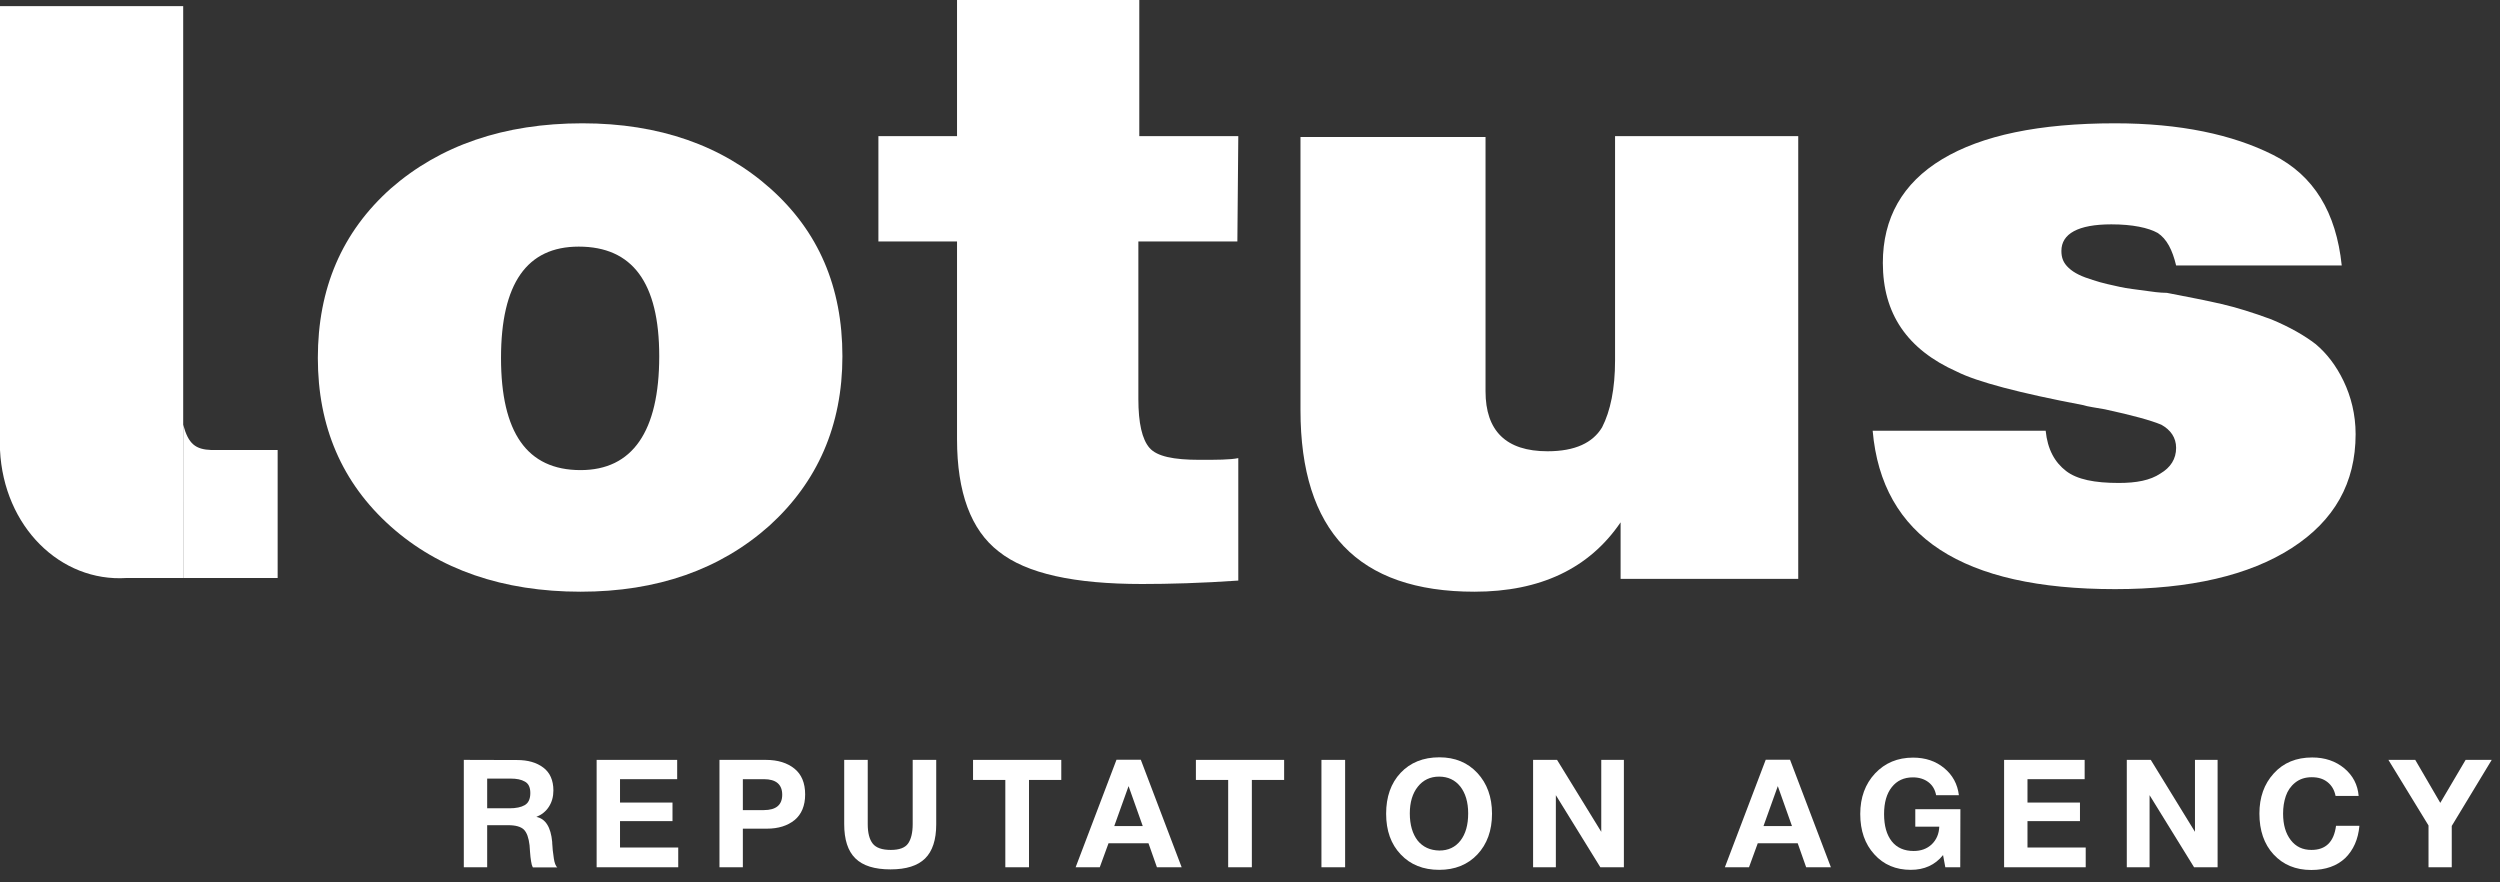 <?xml version="1.0" encoding="UTF-8"?> <svg xmlns="http://www.w3.org/2000/svg" width="170" height="60" viewBox="0 0 170 60" fill="none"><rect x="0" y="0" width="170" height="60" fill="#333333" stroke="none"/><path d="M39.606 8.385C44.828 8.385 49.106 9.899 52.377 12.81C55.649 15.722 57.284 19.506 57.284 24.223C57.284 28.939 55.586 32.782 52.314 35.752C48.98 38.722 44.702 40.236 39.48 40.236C34.195 40.236 29.854 38.722 26.583 35.81C23.248 32.841 21.613 28.998 21.613 24.339C21.613 19.623 23.248 15.78 26.583 12.81C29.917 9.899 34.258 8.385 39.606 8.385ZM39.354 16.77C35.831 16.77 34.069 19.273 34.069 24.339C34.069 29.405 35.831 31.967 39.48 31.967C43.003 31.967 44.828 29.347 44.828 24.223C44.828 19.215 43.003 16.77 39.354 16.77Z" fill="white"></path><path d="M84.204 9.258L84.141 16.42H77.409V27.134C77.409 28.765 77.661 29.871 78.164 30.453C78.667 31.036 79.8 31.268 81.561 31.268C82.757 31.268 83.638 31.268 84.204 31.152V39.479C81.687 39.653 79.485 39.712 77.661 39.712C73.068 39.712 69.797 39.013 67.909 37.499C66.022 36.043 65.078 33.481 65.078 29.871V16.42H59.731V9.258H65.078V0H77.472V9.258H84.204Z" fill="white"></path><path d="M122.28 9.258V39.362H110.201V35.519C108.062 38.663 104.728 40.236 100.261 40.236C92.334 40.236 88.433 36.101 88.433 27.891V9.316H101.016V26.61C101.016 29.289 102.4 30.686 105.231 30.686C107.118 30.686 108.314 30.104 108.943 29.056C109.509 27.95 109.824 26.436 109.824 24.514V9.258H122.28Z" fill="white"></path><path d="M159.238 18.051H147.976C147.725 17.003 147.347 16.246 146.718 15.838C146.089 15.489 145.019 15.256 143.572 15.256C141.308 15.256 140.175 15.896 140.175 17.061C140.175 17.527 140.301 17.876 140.678 18.225C141.056 18.575 141.559 18.808 142.314 19.041C143.006 19.273 143.635 19.39 144.139 19.506C144.642 19.623 145.271 19.681 146.089 19.798C146.844 19.914 147.284 19.914 147.347 19.914C148.857 20.205 150.053 20.438 151.059 20.671C152.066 20.904 153.198 21.253 154.456 21.719C155.715 22.243 156.721 22.825 157.476 23.408C158.231 24.048 158.86 24.863 159.364 25.912C159.867 26.96 160.182 28.182 160.182 29.522C160.182 32.841 158.735 35.403 155.841 37.266C152.947 39.129 148.92 40.061 143.824 40.061C133.443 40.061 127.97 36.509 127.341 29.289H139.106C139.231 30.57 139.735 31.443 140.49 32.026C141.245 32.608 142.44 32.841 144.076 32.841C145.271 32.841 146.215 32.666 146.907 32.2C147.599 31.793 147.976 31.21 147.976 30.453C147.976 29.755 147.599 29.23 146.97 28.881C146.278 28.59 145.019 28.241 143.132 27.833C142.503 27.717 142 27.658 141.622 27.542C137.344 26.727 134.45 25.97 133.066 25.271C129.669 23.757 128.033 21.311 128.033 17.876C128.033 14.848 129.354 12.461 132.059 10.83C134.765 9.2 138.665 8.385 143.824 8.385C148.228 8.385 151.814 9.142 154.582 10.539C157.35 11.937 158.86 14.441 159.238 18.051Z" fill="white"></path><path d="M18.88 39.304V30.602H14.384C13.295 30.562 12.811 30.199 12.457 28.88L12.458 39.304H18.88Z" fill="white"></path><path d="M12.457 0.415H0V30.602C0.252 35.81 4.106 39.593 8.603 39.304H12.458L12.457 28.88L12.457 0.415Z" fill="white"></path><path d="M31.539 51.672L35.169 51.682C35.887 51.682 36.482 51.846 36.944 52.195C37.395 52.533 37.631 53.056 37.631 53.754C37.631 54.174 37.528 54.544 37.323 54.861C37.118 55.179 36.831 55.405 36.472 55.549C37.097 55.672 37.456 56.246 37.549 57.251C37.549 57.282 37.549 57.385 37.569 57.569C37.58 57.743 37.59 57.887 37.61 57.99C37.621 58.092 37.641 58.225 37.662 58.379C37.682 58.523 37.713 58.656 37.754 58.759C37.795 58.861 37.836 58.933 37.898 58.984H36.236C36.175 58.872 36.133 58.728 36.113 58.564C36.082 58.4 36.062 58.184 36.041 57.918C36.021 57.651 36.01 57.508 36.01 57.477C35.949 56.964 35.826 56.615 35.621 56.41C35.416 56.215 35.067 56.113 34.554 56.113H33.128V58.974H31.539V51.672ZM33.128 52.944V54.964H34.646C35.087 54.964 35.436 54.892 35.682 54.749C35.928 54.605 36.062 54.338 36.062 53.928C36.062 53.538 35.939 53.282 35.692 53.149C35.446 53.005 35.128 52.944 34.718 52.944H33.128Z" fill="white"></path><path d="M46.048 51.672V52.984H42.161V54.574H45.73V55.836H42.161V57.631H46.12V58.974H40.571V51.672H46.048Z" fill="white"></path><path d="M48.924 51.672H52.073C52.894 51.672 53.54 51.877 54.022 52.267C54.504 52.656 54.75 53.241 54.75 54.02C54.75 54.79 54.504 55.374 54.032 55.764C53.55 56.154 52.924 56.349 52.155 56.349H50.514V58.974H48.924V51.672ZM50.514 52.984V55.087H51.94C52.77 55.087 53.191 54.738 53.191 54.041C53.191 53.343 52.77 52.984 51.95 52.984H50.514Z" fill="white"></path><path d="M63.663 51.672V56.061C63.663 57.108 63.406 57.887 62.904 58.379C62.401 58.872 61.622 59.118 60.555 59.118C59.468 59.118 58.678 58.872 58.165 58.369C57.652 57.867 57.406 57.087 57.406 56.041V51.672H59.006V56.041C59.006 56.636 59.119 57.077 59.345 57.364C59.57 57.651 59.981 57.795 60.575 57.795C61.15 57.795 61.54 57.651 61.745 57.364C61.95 57.077 62.063 56.636 62.063 56.041V51.672H63.663Z" fill="white"></path><path d="M72.167 51.672V53.036H69.972V58.974H68.362V53.036H66.167V51.672H72.167Z" fill="white"></path><path d="M77.574 51.661L80.353 58.974H78.671L78.097 57.343H75.379L74.784 58.974H73.143L75.922 51.661H77.574ZM77.707 56.174L76.743 53.456L75.769 56.174H77.707Z" fill="white"></path><path d="M87.321 51.672V53.036H85.126V58.974H83.516V53.036H81.321V51.672H87.321Z" fill="white"></path><path d="M91.468 51.672V58.974H89.858V51.672H91.468Z" fill="white"></path><path d="M97.877 51.497C98.944 51.497 99.805 51.856 100.462 52.564C101.118 53.272 101.457 54.195 101.457 55.333C101.457 56.482 101.118 57.405 100.462 58.102C99.805 58.8 98.934 59.149 97.867 59.149C96.78 59.149 95.908 58.8 95.251 58.102C94.585 57.405 94.257 56.482 94.257 55.333C94.257 54.184 94.585 53.251 95.241 52.554C95.898 51.856 96.78 51.497 97.877 51.497ZM97.857 52.81C97.251 52.81 96.769 53.046 96.41 53.497C96.052 53.949 95.867 54.554 95.867 55.313C95.867 56.092 96.052 56.708 96.4 57.159C96.759 57.6 97.251 57.825 97.877 57.836C98.482 57.836 98.964 57.61 99.313 57.159C99.662 56.708 99.836 56.092 99.836 55.313C99.836 54.544 99.651 53.938 99.303 53.487C98.944 53.036 98.462 52.81 97.857 52.81Z" fill="white"></path><path d="M104.25 58.974V51.672H105.88L108.886 56.564V51.672H110.424V58.974H108.824L105.798 54.072V58.974H104.25Z" fill="white"></path><path d="M121.722 51.661L124.501 58.974H122.819L122.245 57.343H119.527L118.932 58.974H117.291L120.07 51.661H121.722ZM121.855 56.174L120.891 53.456L119.917 56.174H121.855Z" fill="white"></path><path d="M133.307 55.026L133.297 58.974H132.281L132.128 58.144C131.584 58.82 130.856 59.149 129.933 59.149C128.917 59.149 128.087 58.8 127.451 58.092C126.815 57.395 126.497 56.482 126.497 55.354C126.497 54.225 126.835 53.313 127.502 52.595C128.179 51.877 129.04 51.518 130.087 51.518C130.928 51.518 131.625 51.754 132.199 52.225C132.774 52.697 133.112 53.313 133.204 54.072H131.656C131.584 53.692 131.41 53.395 131.122 53.179C130.846 52.974 130.497 52.861 130.076 52.861C129.461 52.861 128.989 53.087 128.64 53.528C128.292 53.969 128.117 54.574 128.117 55.354C128.117 56.154 128.292 56.769 128.64 57.21C128.989 57.651 129.492 57.867 130.128 57.867C130.62 57.867 131.03 57.723 131.358 57.415C131.676 57.108 131.851 56.708 131.871 56.215H130.24V55.026H133.307Z" fill="white"></path><path d="M141.756 51.672V52.984H137.869V54.574H141.438V55.836H137.869V57.631H141.828V58.974H136.279V51.672H141.756Z" fill="white"></path><path d="M144.622 58.974V51.672H146.253L149.258 56.564V51.672H150.797V58.974H149.197L146.171 54.072V58.974H144.622Z" fill="white"></path><path d="M160.44 56.154C160.358 57.077 160.029 57.805 159.476 58.349C158.911 58.882 158.142 59.159 157.168 59.159C156.101 59.159 155.25 58.8 154.604 58.102C153.958 57.405 153.64 56.472 153.64 55.323C153.64 54.225 153.958 53.313 154.614 52.595C155.27 51.867 156.142 51.508 157.229 51.508C158.091 51.508 158.819 51.754 159.414 52.246C159.999 52.738 160.327 53.364 160.388 54.123H158.819C158.737 53.713 158.552 53.405 158.265 53.179C157.978 52.954 157.629 52.851 157.199 52.851C156.747 52.851 156.378 52.974 156.07 53.22C155.763 53.467 155.558 53.774 155.435 54.133C155.311 54.502 155.25 54.892 155.25 55.323C155.25 56.082 155.424 56.677 155.773 57.128C156.122 57.579 156.583 57.795 157.178 57.795C158.153 57.795 158.706 57.251 158.85 56.154H160.44Z" fill="white"></path><path d="M169.437 51.672L166.719 56.164V58.974H165.139V56.133L162.411 51.672H164.237L165.939 54.595L167.662 51.672H169.437Z" fill="white"></path></svg> 
